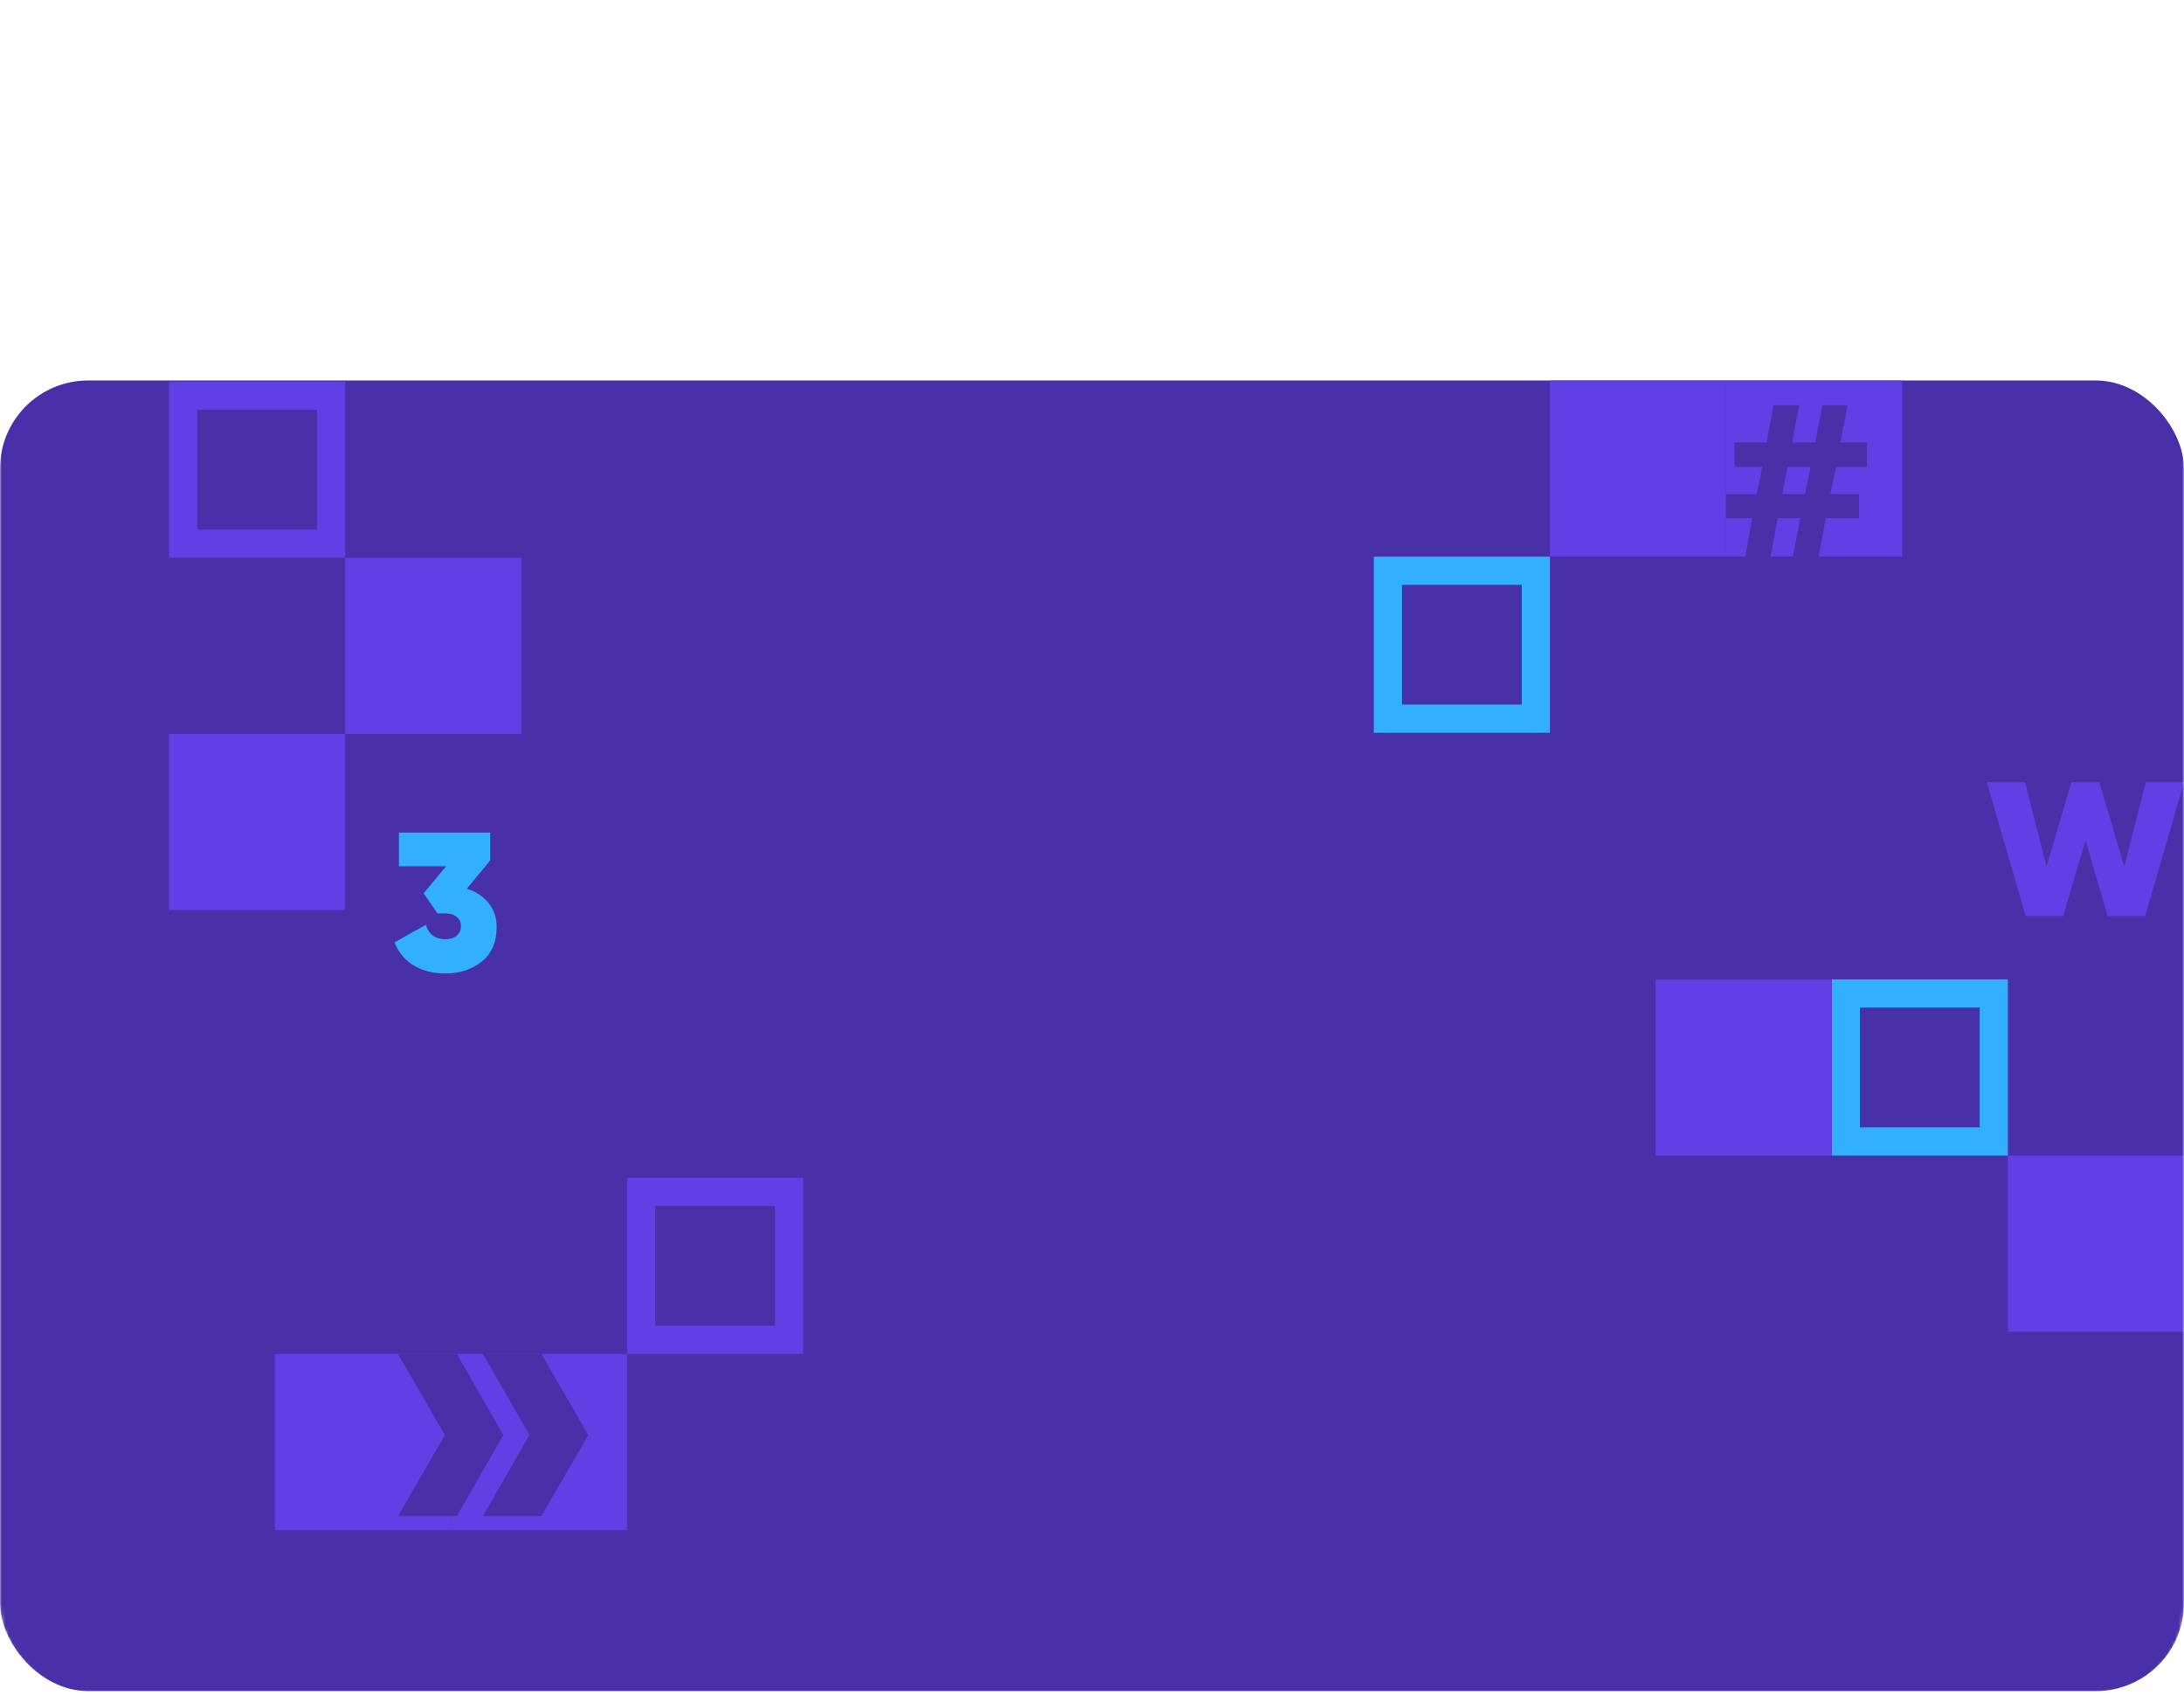 <?xml version="1.0" encoding="UTF-8"?> <svg xmlns="http://www.w3.org/2000/svg" width="620" height="481" viewBox="0 0 620 481" fill="none"> <mask id="mask0_744_1013" style="mask-type:alpha" maskUnits="userSpaceOnUse" x="0" y="0" width="620" height="481"> <rect width="620" height="481" rx="25" fill="#D9D9D9"></rect> </mask> <g mask="url(#mask0_744_1013)"> <rect y="108" width="620" height="372" rx="25" fill="#4830A8"></rect> <rect x="128" y="384.324" width="50" height="50" fill="#5F40E5"></rect> <rect x="78" y="384.324" width="50" height="50" fill="#5F40E5"></rect> <path d="M129.706 384.324L142.882 407.324L129.706 430.324H113L126.294 407.324L113 384.324H129.706ZM153.706 384.324L167 407.324L153.706 430.324H137.118L150.294 407.324L137.118 384.324H153.706Z" fill="#4830A8"></path> <rect x="182" y="338.324" width="42" height="42" stroke="#5F40E5" stroke-width="8"></rect> <rect x="570" y="328" width="50" height="50" fill="#5F40E5"></rect> <rect x="524" y="282" width="42" height="42" stroke="#32B0FF" stroke-width="8"></rect> <rect x="470" y="278" width="50" height="50" fill="#5F40E5"></rect> <path d="M132.511 252.268C135.056 253.051 137.107 254.394 138.664 256.296C140.221 258.198 141 260.492 141 263.177C141 267.391 139.595 270.636 136.784 272.911C133.973 275.186 130.498 276.324 126.358 276.324C123.053 276.324 120.109 275.578 117.527 274.086C114.982 272.594 113.139 270.394 112 267.485L120.888 262.506C121.724 265.228 123.547 266.589 126.358 266.589C127.801 266.589 128.902 266.254 129.662 265.582C130.46 264.911 130.859 264.016 130.859 262.897C130.859 261.778 130.46 260.902 129.662 260.268C128.902 259.596 127.801 259.261 126.358 259.261H124.193L120.261 253.554L126.642 245.89H113.253V236.324H139.177V244.212L132.511 252.268Z" fill="#32B0FF"></path> <path d="M575.053 260L564 222H574.884L580.975 245.94L588.024 222H595.976L603.025 245.94L609.172 222H620L609.003 260H598.344L592.028 238.557L585.712 260H575.053Z" fill="#5F40E5"></path> <rect x="394" y="162" width="42" height="42" stroke="#32B0FF" stroke-width="8"></rect> <rect x="490" y="108" width="50" height="50" fill="#5F40E5"></rect> <rect x="440" y="108" width="50" height="50" fill="#5F40E5"></rect> <rect x="48" y="208.324" width="50" height="50" fill="#5F40E5"></rect> <rect x="98" y="158.324" width="50" height="50" fill="#5F40E5"></rect> <path d="M521.177 132.532L519.619 140.236H527.745V147.076H518.325L516.269 158H508.972L511.061 147.076H504.627L502.604 158H495.473L497.43 147.076H490V140.236H498.723L500.282 132.532H492.388V125.592H501.509L503.499 115H510.763L508.773 125.592H515.34L517.363 115H524.494L522.471 125.592H530V132.532H521.177ZM505.92 140.236H512.421L513.98 132.532H507.479L505.92 140.236Z" fill="#4830A8"></path> <rect x="52" y="112.324" width="42" height="42" stroke="#5F40E5" stroke-width="8"></rect> </g> </svg> 